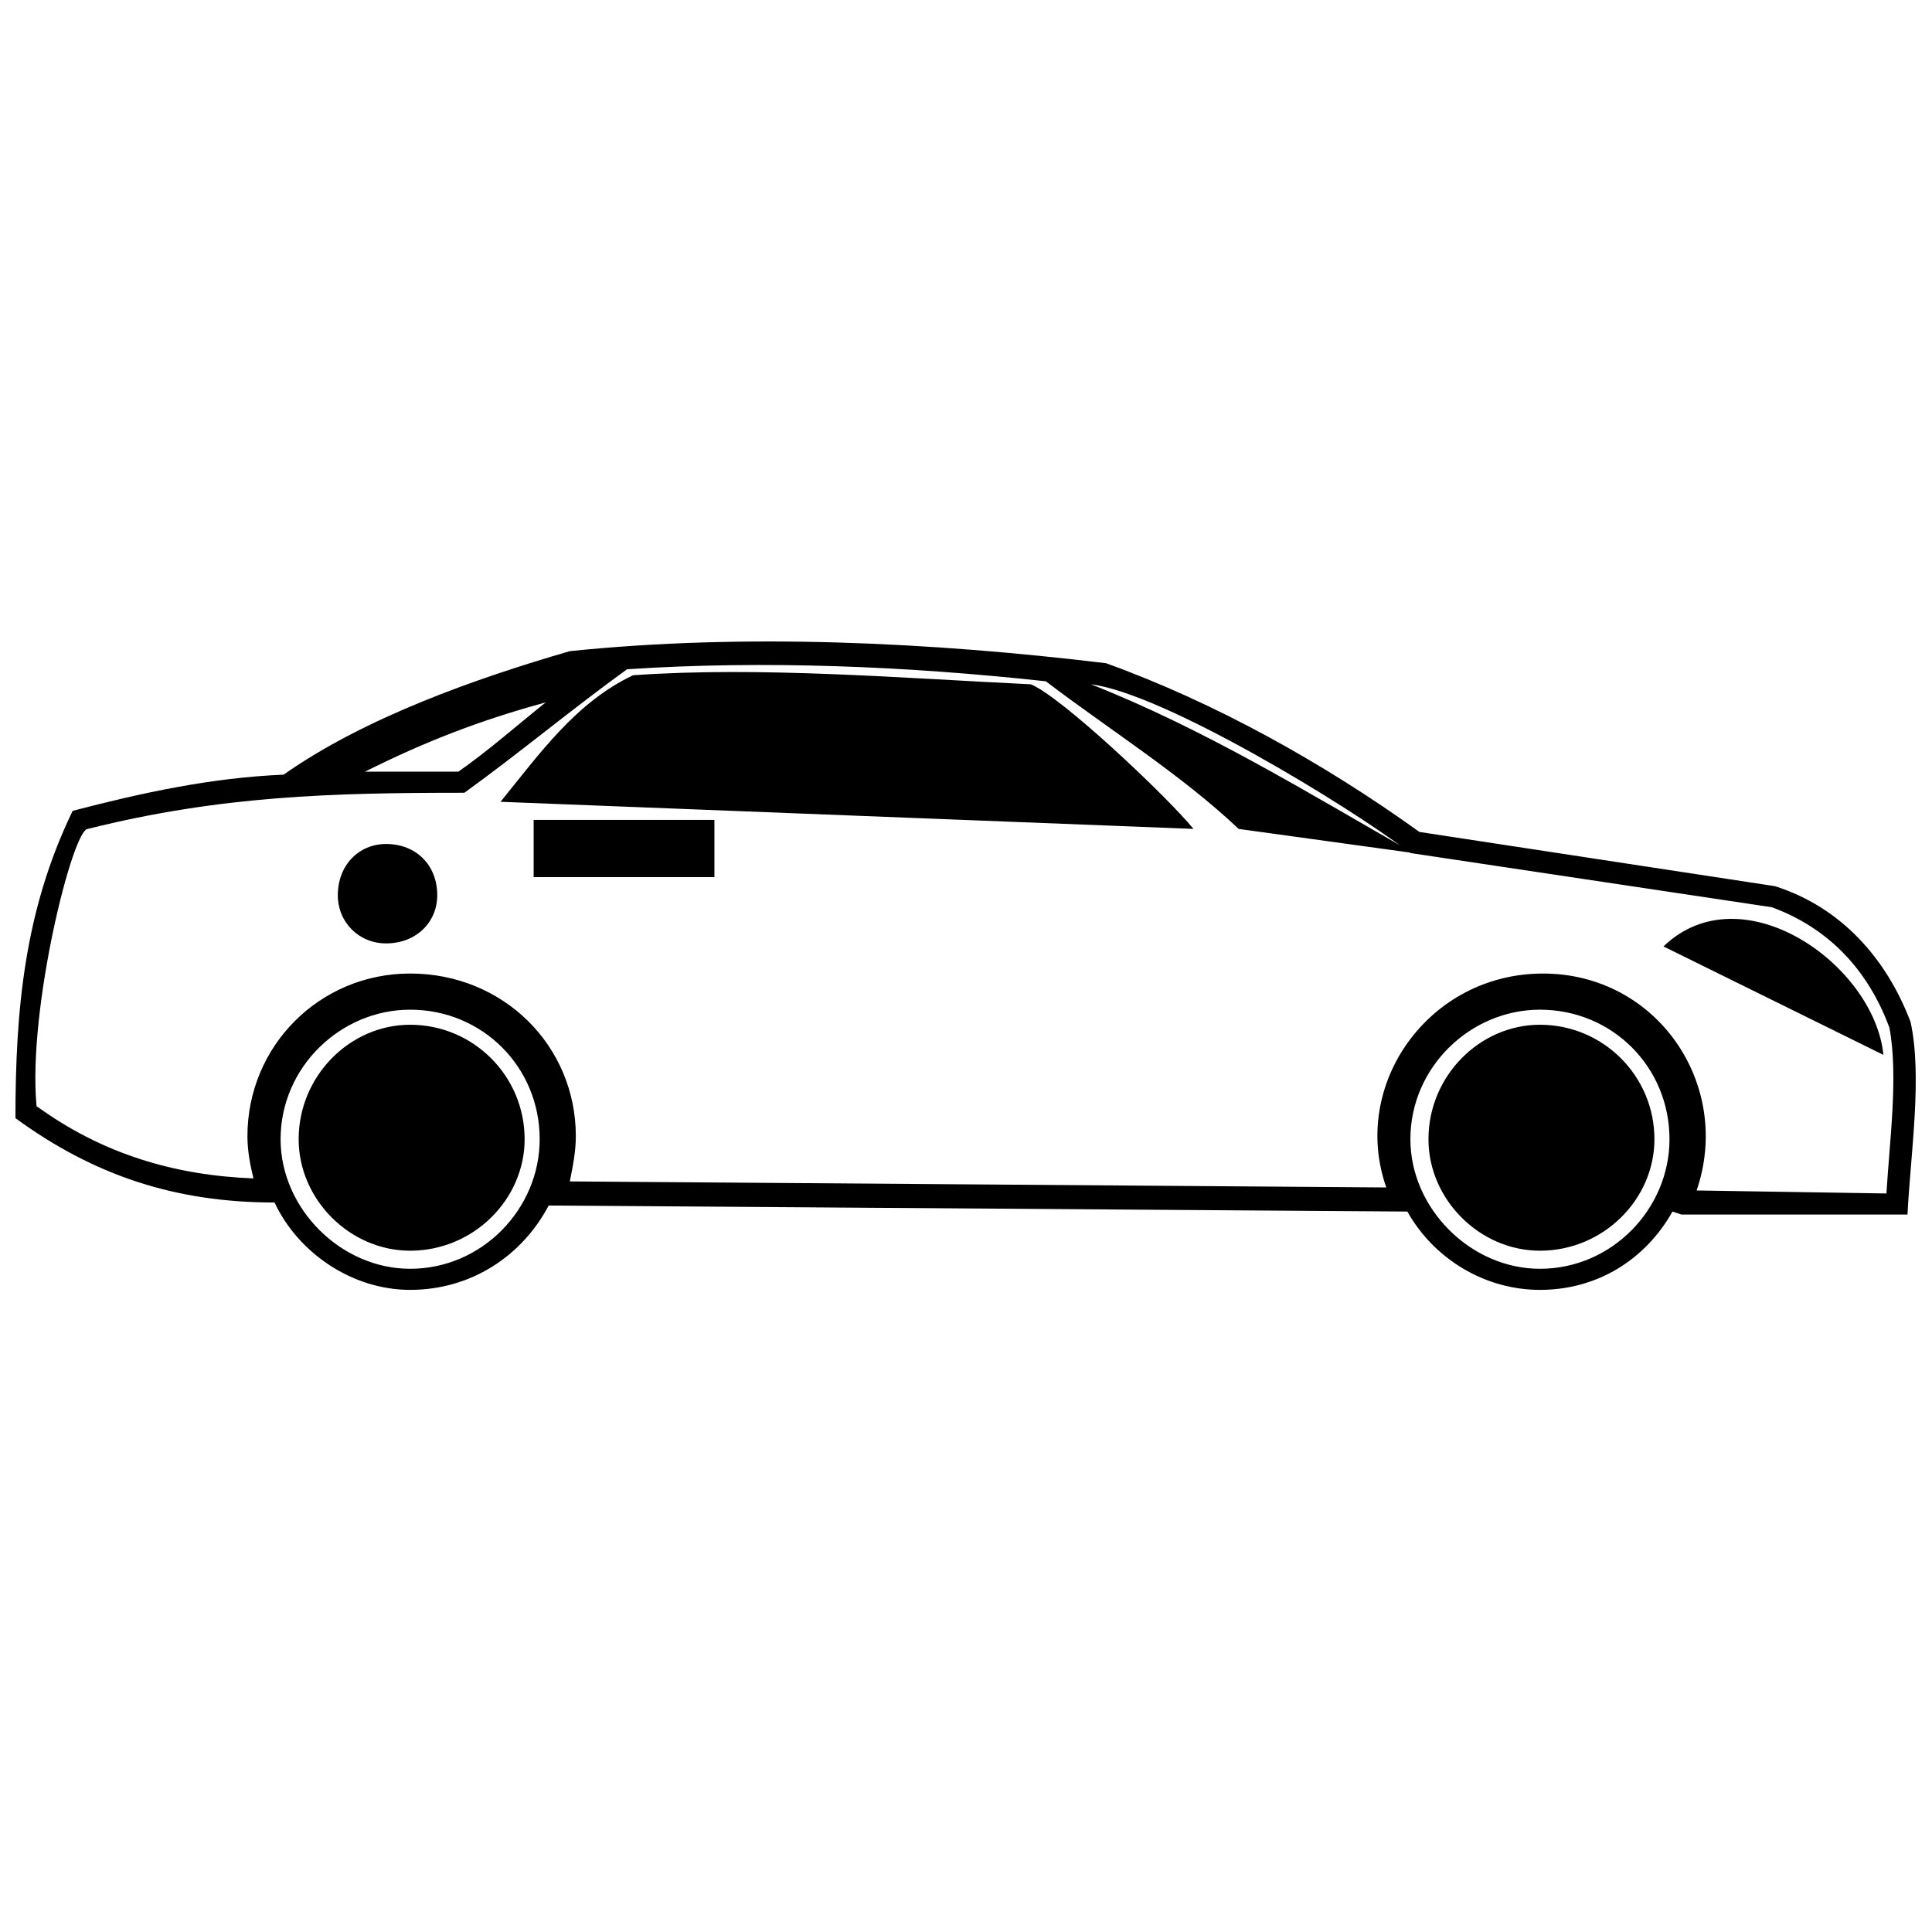 <?xml version="1.0" encoding="UTF-8"?>
<!-- The Best Svg Icon site in the world: iconSvg.co, Visit us! https://iconsvg.co -->
<svg width="800px" height="800px" version="1.1" viewBox="144 144 512 512" xmlns="http://www.w3.org/2000/svg">
 <defs>
  <clipPath id="a">
   <path d="m148.09 313h503.81v173h-503.81z"/>
  </clipPath>
 </defs>
 <g clip-path="url(#a)">
  <path d="m219.15 349.3c21.559-15.172 51.098-25.551 75.852-32.734 46.309-4.789 95.812-2.394 142.12 3.195 28.742 10.379 57.488 26.348 83.035 44.711l94.215 14.371c17.566 5.59 29.543 19.164 35.93 35.93 3.195 14.371 0 35.133-0.797 51.098h-59.883l-2.394-0.797c-7.188 12.773-19.961 20.758-35.133 20.758-14.371 0-27.945-7.984-35.133-20.758l-227.55-1.598c-7.188 13.574-20.758 22.355-36.727 22.355-15.172 0-29.543-9.582-35.93-23.156-26.348 0-47.906-7.188-68.664-22.355 0-28.742 2.394-55.09 15.172-81.441 18.363-4.789 36.727-8.781 55.891-9.582zm332.95 62.277c-18.363 0-34.332 15.172-34.332 34.332 0 18.363 15.969 34.332 34.332 34.332 19.164 0 34.332-15.969 34.332-34.332 0-19.164-15.172-34.332-34.332-34.332zm0 3.992c16.766 0 30.34 13.574 30.34 30.34 0 15.969-13.574 29.543-30.34 29.543-15.969 0-29.543-13.574-29.543-29.543 0-16.766 13.574-30.34 29.543-30.34zm-299.41-3.992c-18.363 0-34.332 15.172-34.332 34.332 0 18.363 15.969 34.332 34.332 34.332 19.164 0 34.332-15.969 34.332-34.332 0-19.164-15.172-34.332-34.332-34.332zm0 3.992c16.766 0 30.34 13.574 30.34 30.34 0 15.969-13.574 29.543-30.34 29.543-15.969 0-29.543-13.574-29.543-29.543 0-16.766 13.574-30.34 29.543-30.34zm-85.434-51.898c-3.992 0-15.969 47.906-13.574 73.457 17.566 12.773 36.727 18.363 57.488 19.164-0.797-3.195-1.598-7.188-1.598-11.18 0-23.953 19.164-43.117 43.117-43.117 24.75 0 43.914 19.164 43.914 43.117 0 3.992-0.797 7.984-1.598 11.977l216.38 1.598c-9.582-27.148 11.18-56.688 41.52-56.688 30.34 0 50.301 29.543 40.719 57.488l50.301 0.797c0.797-13.574 3.195-31.141 0.797-43.914-5.59-15.172-15.969-26.348-31.141-31.938l-95.812-14.371c-16.766-12.773-65.473-42.316-84.633-44.711 30.34 11.977 57.488 28.742 85.434 44.711l-46.309-6.387c-15.172-14.371-34.332-26.348-51.098-39.125-36.727-3.992-74.254-5.59-110.98-3.195-14.371 10.379-28.742 22.355-43.117 32.734-35.133 0-64.672 0.797-99.805 9.582zm166.07-2.394v15.172h-47.906v-15.172zm-87.027 6.387c7.984 0 13.574 5.59 13.574 13.574 0 7.188-5.59 12.773-13.574 12.773-7.188 0-12.773-5.59-12.773-12.773 0-7.984 5.59-13.574 12.773-13.574zm338.54 27.148c20.758-19.961 55.891 4.789 58.285 28.742zm-344.12-46.309h24.75c7.984-5.59 15.172-11.977 23.156-18.363-17.566 4.789-31.938 10.379-47.906 18.363zm71.059-25.551c33.535-2.394 71.859 0.797 105.39 2.394 7.984 3.195 35.93 29.543 43.117 38.324l-183.64-7.188c10.379-12.773 19.961-26.348 35.133-33.535z"/>
 </g>
</svg>